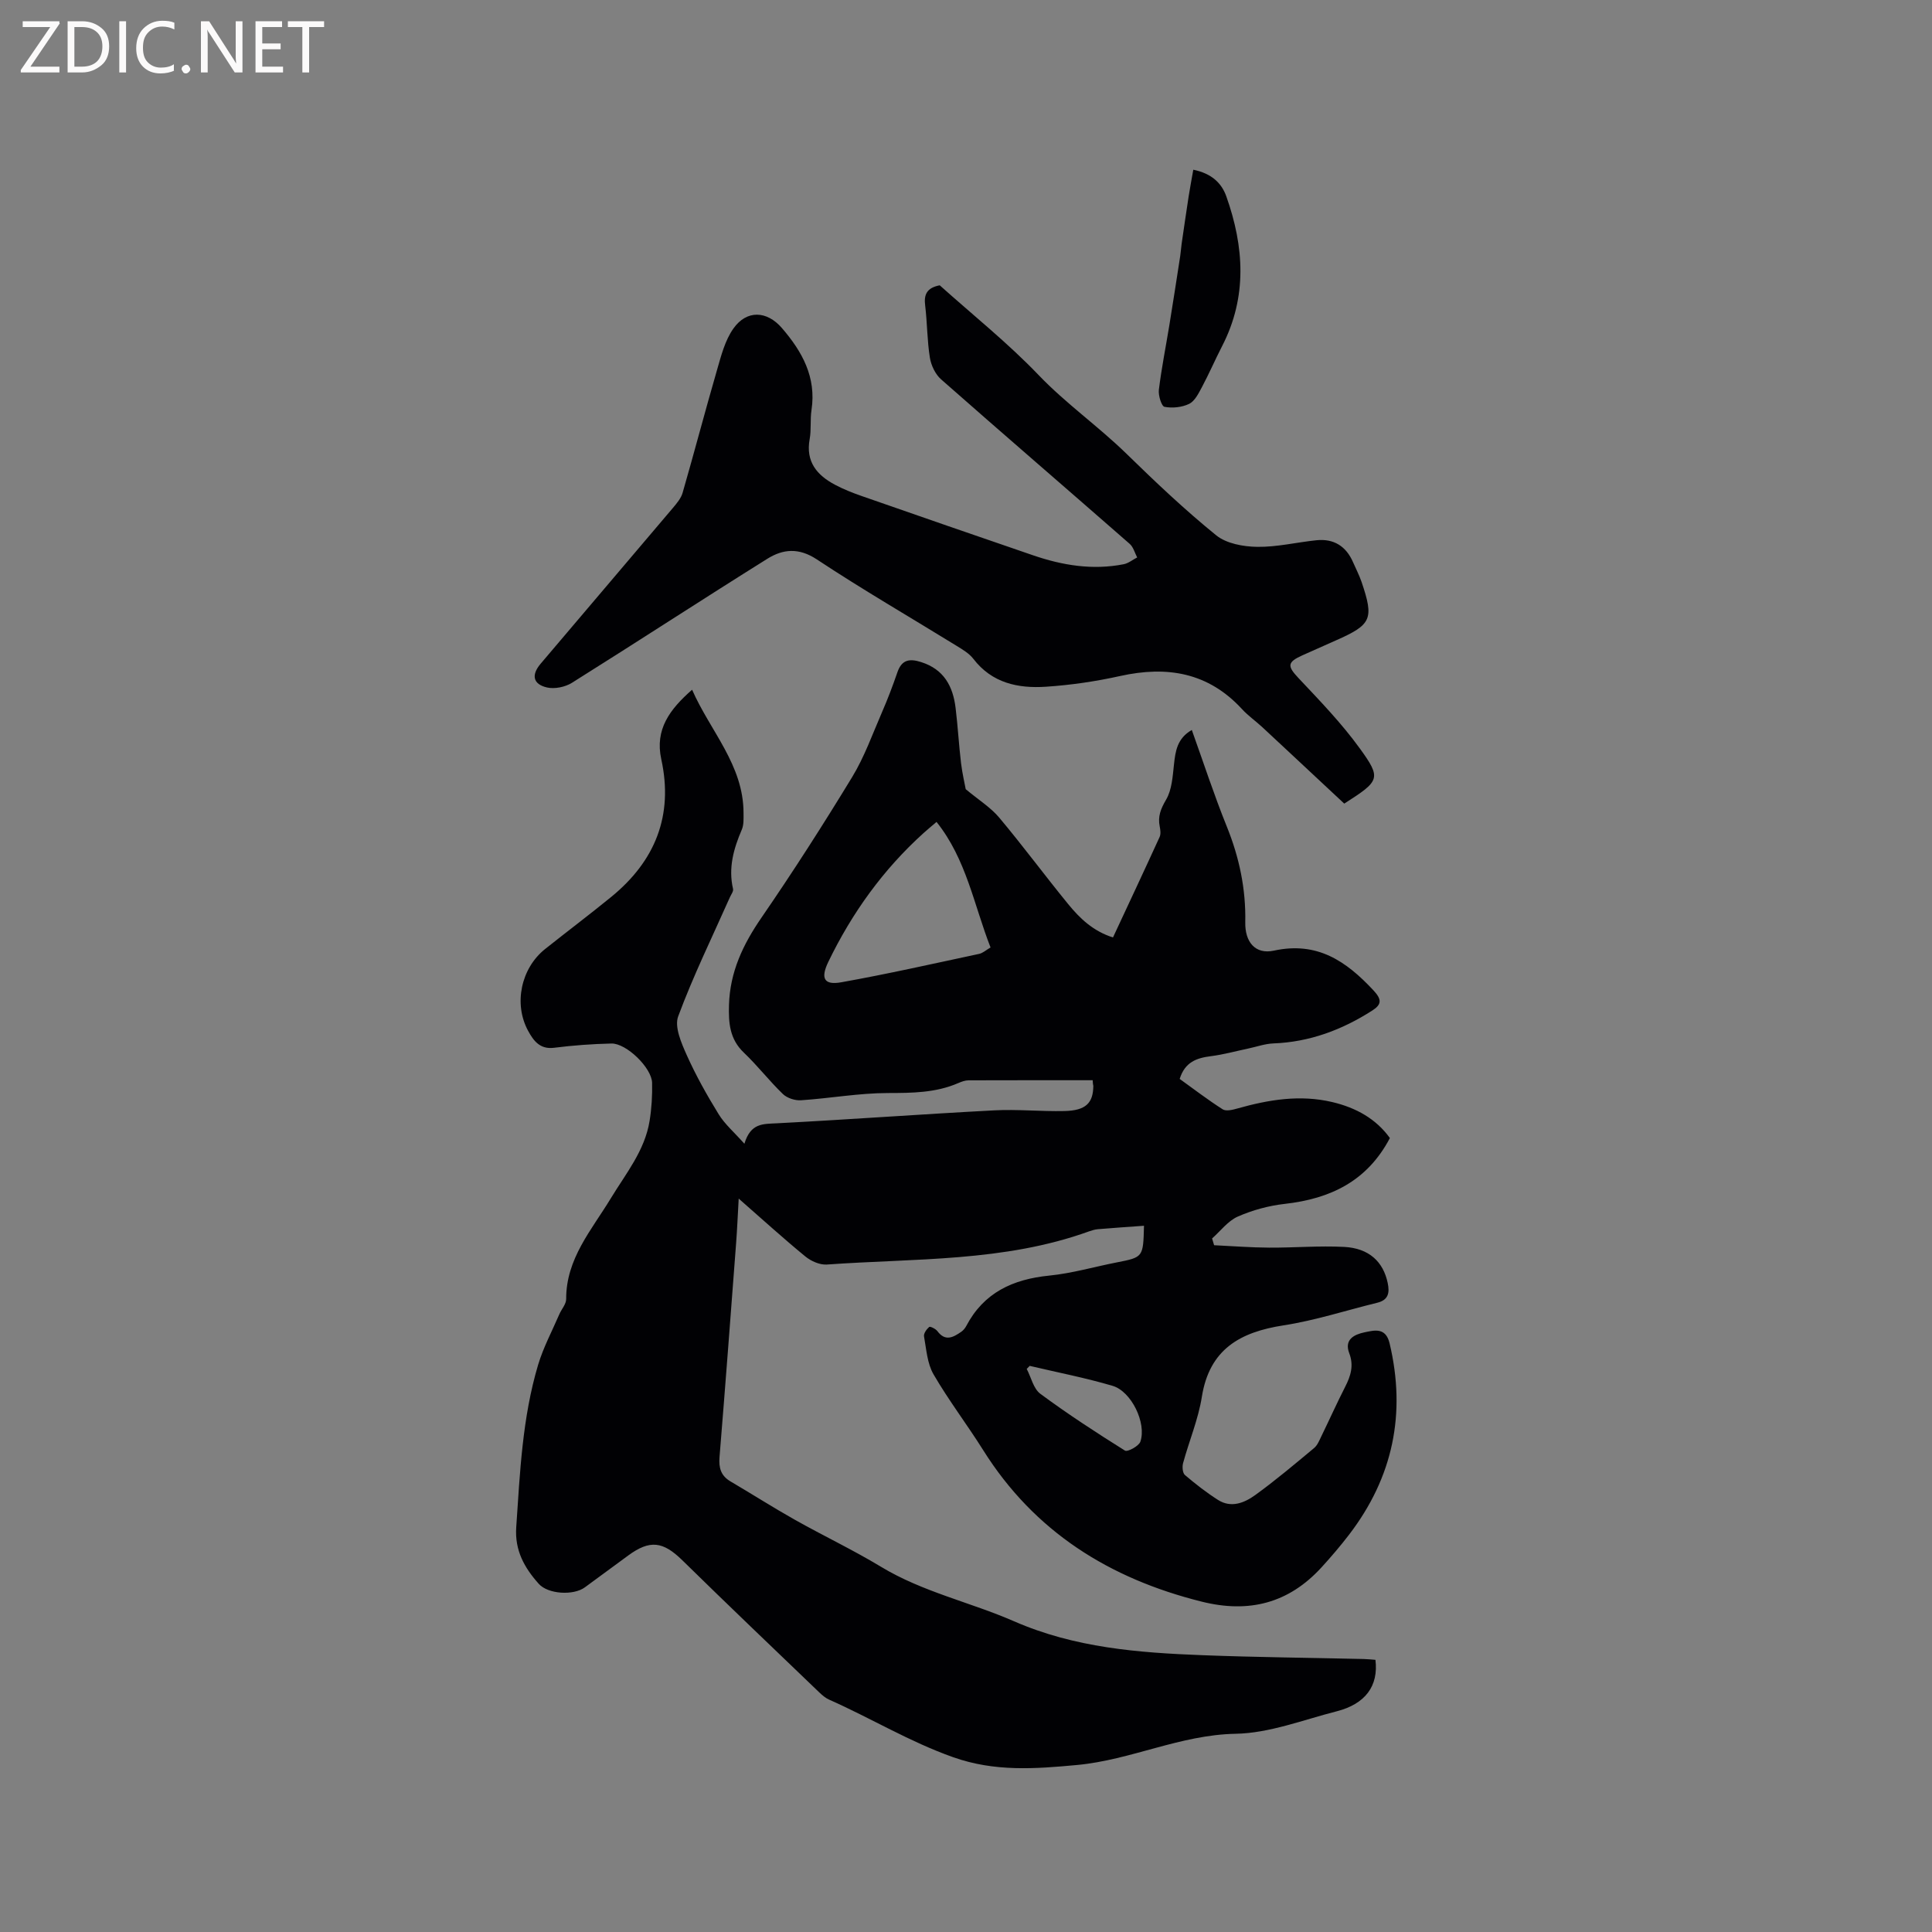 <svg enable-background="new 0 0 400 400" viewBox="0 0 400 400" xmlns="http://www.w3.org/2000/svg"><rect x="0" y="0" width="400" height="400" fill="#808080" stroke="none"/><path d="m236.85 253.78c-3.35.24-6.44.45-9.52.71-.62.05-1.25.24-1.85.45-17.58 6.36-36.08 5.56-54.3 6.87-1.45.1-3.27-.71-4.44-1.67-4.55-3.73-8.9-7.69-13.8-11.98-.2 3.53-.32 6.34-.53 9.15-1.12 14.79-2.23 29.57-3.44 44.35-.18 2.24.27 3.87 2.27 5.05 4.46 2.62 8.83 5.41 13.34 7.95 5.9 3.32 12.04 6.23 17.83 9.73 8.63 5.22 18.47 7.32 27.54 11.28 12.57 5.49 25.7 6.51 39.01 7.02 11.12.43 22.25.53 33.37.79.83.02 1.65.11 2.44.17.66 5.39-2.07 9.14-8.03 10.66-6.94 1.77-13.92 4.52-20.92 4.65-11.46.21-21.66 5.42-32.81 6.46-8.68.81-17.07 1.44-25.67-1.61-8.99-3.18-17.04-8.09-25.66-11.91-.75-.33-1.43-.91-2.04-1.49-9.48-9.1-18.99-18.17-28.37-27.37-3.99-3.91-6.71-4.3-11.22-.98-2.99 2.19-5.97 4.4-8.97 6.59-2.35 1.72-7.6 1.43-9.54-.74-2.95-3.3-4.99-6.89-4.66-11.71.77-11.32 1.26-22.67 4.53-33.63 1.08-3.6 2.89-6.98 4.39-10.46.46-1.07 1.42-2.1 1.42-3.15-.04-8.35 5.28-14.32 9.23-20.84 3.13-5.16 7.05-9.89 8.04-16.05.42-2.59.58-5.27.52-7.89-.08-3.1-5.32-8.2-8.42-8.13-3.96.09-7.94.38-11.87.88-2.96.38-4.28-1.5-5.37-3.49-3.06-5.59-1.48-12.97 3.49-16.94 4.56-3.63 9.22-7.14 13.74-10.83 9.07-7.42 12.88-16.83 10.33-28.48-1.35-6.17 1.74-10.32 6.38-14.39 3.77 8.59 10.64 15.56 10.65 25.51 0 1.16.08 2.44-.36 3.46-1.7 3.96-2.82 7.93-1.81 12.28.11.49-.4 1.15-.65 1.71-3.64 8.2-7.6 16.28-10.71 24.67-.81 2.18.66 5.52 1.77 8.01 1.9 4.24 4.19 8.32 6.63 12.28 1.25 2.03 3.16 3.66 5.31 6.08 1.3-4.32 3.86-4.08 6.64-4.23 15.01-.78 30.01-1.89 45.03-2.68 4.84-.26 9.73.25 14.58.14 4.41-.1 5.97-1.63 5.99-5.23 0-.08-.09-.16-.13-1.15-8.57 0-17.13-.01-25.7.02-.71 0-1.46.28-2.13.57-4.69 2.03-9.56 2.05-14.59 2.06-5.99.01-11.98 1.1-17.98 1.5-1.24.08-2.87-.45-3.75-1.3-2.82-2.72-5.23-5.86-8.07-8.56-2.95-2.81-3.19-6.14-3.08-9.89.2-6.83 2.9-12.5 6.71-18.04 6.54-9.51 12.78-19.25 18.78-29.11 2.55-4.19 4.22-8.92 6.19-13.45 1.18-2.71 2.23-5.48 3.19-8.27.9-2.62 2.52-2.87 4.92-2.1 4.72 1.5 6.59 5.02 7.13 9.52.46 3.78.67 7.6 1.12 11.38.26 2.16.77 4.28.97 5.41 2.67 2.23 5.16 3.77 6.94 5.89 4.9 5.84 9.44 11.99 14.27 17.9 2.4 2.94 5.14 5.59 9.28 6.91 3.28-7.04 6.51-13.91 9.66-20.81.27-.6.16-1.46.02-2.16-.43-2.09.21-3.67 1.32-5.56 1.19-2.03 1.35-4.74 1.62-7.2.3-2.82.65-5.47 3.7-7.23 2.43 6.78 4.62 13.5 7.26 20.03 2.58 6.39 3.95 12.9 3.81 19.79-.08 4.08 2.07 6.7 5.92 5.87 8.98-1.95 14.95 2.16 20.59 8.19 1.78 1.9 1.75 2.94-.17 4.18-6.26 4.02-13.01 6.56-20.54 6.84-1.74.07-3.47.7-5.2 1.06-2.57.54-5.11 1.25-7.71 1.58-2.93.37-5.37 1.18-6.47 4.71 2.9 2.08 5.81 4.32 8.9 6.29.69.44 2.03.12 2.98-.15 6.5-1.84 13.02-2.94 19.75-1.34 4.88 1.16 9.02 3.45 11.89 7.44-4.69 8.94-12.34 12.57-21.75 13.63-3.32.37-6.69 1.29-9.74 2.63-2.04.9-3.57 2.98-5.32 4.53.14.47.28.93.42 1.4 3.8.18 7.59.48 11.39.5 5.18.03 10.38-.42 15.54-.15 5.15.27 8.09 3.07 9.01 7.47.43 2.04.14 3.52-2.16 4.09-6.47 1.58-12.85 3.67-19.4 4.68-9.01 1.39-15.35 4.94-16.92 14.8-.74 4.66-2.64 9.14-3.89 13.74-.2.75-.1 2.03.38 2.44 2.17 1.85 4.44 3.62 6.85 5.16 2.74 1.75 5.49.6 7.72-1.01 4.2-3.04 8.18-6.4 12.17-9.72.69-.57 1.08-1.55 1.49-2.4 1.67-3.43 3.23-6.91 4.96-10.3 1.15-2.25 1.81-4.4.84-6.93-1.11-2.89 1.08-3.9 3.17-4.34 2.04-.42 4.38-1.08 5.18 2.28 3.46 14.55.7 27.73-8.36 39.58-1.8 2.35-3.73 4.61-5.73 6.8-6.8 7.44-15.03 9.55-24.82 7.1-19.1-4.77-34.63-14.46-45.25-31.39-3.32-5.29-7.14-10.28-10.27-15.68-1.3-2.25-1.48-5.18-1.96-7.84-.11-.6.53-1.5 1.07-1.96.2-.17 1.34.39 1.7.87 1.64 2.2 3.28 1.28 4.94.13.42-.29.79-.74 1.03-1.19 3.64-6.93 9.66-9.69 17.18-10.44 4.72-.47 9.35-1.83 14.02-2.74 5.43-1.07 5.44-1.05 5.6-7.58zm-42.95-83.61c-1.08.93-1.9 1.59-2.68 2.3-8.37 7.56-14.82 16.53-19.72 26.66-1.63 3.38-.95 4.89 2.68 4.24 9.56-1.71 19.04-3.85 28.54-5.88.76-.16 1.42-.78 2.36-1.33-3.45-8.83-5.01-18.27-11.18-25.99zm19.29 112.62c-.21.21-.41.42-.62.63.92 1.75 1.39 4.09 2.82 5.15 5.65 4.18 11.56 8.03 17.52 11.76.52.33 2.87-.92 3.19-1.85 1.32-3.84-1.86-10.42-5.76-11.56-5.63-1.66-11.42-2.78-17.15-4.13z" fill="#010104"/><path d="m194.56 59.07c6.88 6.17 14.12 11.95 20.48 18.59 5.67 5.92 12.35 10.59 18.18 16.28 5.99 5.85 12.09 11.63 18.58 16.89 2.12 1.72 5.62 2.35 8.5 2.39 4.08.06 8.18-.95 12.28-1.37 3.58-.36 6.11 1.24 7.55 4.54.59 1.36 1.28 2.68 1.76 4.07 2.61 7.71 2.09 8.86-5.31 12.13-2.32 1.02-4.65 2.06-6.96 3.1-3.17 1.43-3.09 2.24-.79 4.69 4.41 4.68 8.92 9.35 12.68 14.54 4.56 6.29 4.19 6.73-3.2 11.46-5.62-5.24-11.25-10.52-16.9-15.77-1.4-1.3-2.99-2.41-4.27-3.8-6.99-7.6-15.52-9-25.22-6.85-5.05 1.12-10.22 1.88-15.37 2.22-5.75.38-11.17-.74-15.03-5.78-.87-1.13-2.24-1.93-3.49-2.7-9.65-5.95-19.47-11.63-28.91-17.88-3.75-2.48-7.03-2.14-10.22-.15-13.56 8.47-26.94 17.21-40.49 25.7-1.41.88-3.59 1.33-5.18.96-2.9-.68-3.27-2.59-1.29-4.92 9.11-10.76 18.26-21.48 27.37-32.24.8-.95 1.69-2 2.02-3.15 2.43-8.42 4.65-16.9 7.09-25.31.87-3 1.67-6.23 3.43-8.7 2.75-3.89 6.92-3.69 10.01-.12 4.22 4.88 7.19 10.2 6.15 17.02-.3 1.98-.02 4.06-.38 6.02-.85 4.68 1.52 7.46 5.26 9.44 1.77.94 3.66 1.68 5.55 2.34 11.81 4.12 23.62 8.21 35.45 12.26 6.09 2.09 12.32 3.11 18.74 1.85.99-.19 1.88-.93 2.81-1.41-.5-.95-.79-2.14-1.54-2.8-13-11.38-26.1-22.65-39.06-34.07-1.19-1.05-2.06-2.89-2.32-4.49-.57-3.55-.54-7.18-.97-10.76-.31-2.31.34-3.71 3.01-4.22z" fill="#010104"/><path d="m247.06 35.14c3.74.76 5.84 2.72 6.83 5.5 3.7 10.42 4.39 20.82-.87 31.03-1.45 2.82-2.71 5.74-4.2 8.53-.68 1.27-1.46 2.85-2.63 3.42-1.49.72-3.47.92-5.09.61-.62-.12-1.31-2.35-1.17-3.52.55-4.48 1.44-8.92 2.17-13.37.78-4.77 1.51-9.55 2.25-14.33.13-.83.17-1.67.29-2.5.48-3.29.95-6.58 1.46-9.87.27-1.76.61-3.49.96-5.5z" fill="#010104"/><g fill="#fbfafa"><path d="m12.4 4.8-6.1 9h6v1.2h-8v-.5l6.1-8.9h-5.7v-1.2h7.6v.4z"/><path d="m14 15v-10.6h3c1.6 0 2.9.5 4 1.4s1.6 2.2 1.6 3.8-.5 3-1.6 3.9-2.4 1.5-4 1.5zm1.4-9.4v8.2h1.6c1.3 0 2.4-.4 3.1-1.1s1.1-1.8 1.1-3.1-.4-2.3-1.2-3-1.8-1-3.1-1z"/><path d="m26.1 4.4v10.6h-1.4v-10.6z"/><path d="m36.1 14.6c-.8.4-1.8.6-2.9.6-1.5 0-2.7-.5-3.6-1.4s-1.4-2.2-1.4-3.8c0-1.7.5-3.1 1.5-4.1s2.3-1.6 3.9-1.6c1 0 1.8.1 2.5.4v1.4c-.8-.4-1.6-.6-2.5-.6-1.2 0-2.1.4-2.9 1.2s-1.1 1.8-1.1 3.2c0 1.3.3 2.3 1 3s1.6 1.1 2.7 1.1c1 0 2-.2 2.7-.7v1.3z"/><path d="m37.6 14.3c0-.2.1-.5.3-.6s.4-.3.6-.3c.3 0 .5.1.6.3s.3.4.3.6-.1.4-.3.6-.4.3-.6.3c-.3 0-.5-.1-.6-.3s-.3-.4-.3-.6z"/><path d="m50.2 15h-1.6l-5.3-8.2c-.2-.2-.3-.5-.4-.7 0 .2.1.7.1 1.5v7.4h-1.4v-10.6h1.7l5.2 8.1c.2.4.4.6.4.7 0-.3-.1-.8-.1-1.5v-7.3h1.4z"/><path d="m58.6 15h-5.7v-10.6h5.5v1.2h-4.1v3.4h3.8v1.2h-3.8v3.6h4.3z"/><path d="m67.1 5.6h-3.1v9.4h-1.4v-9.4h-3v-1.2h7.5z"/></g></svg>